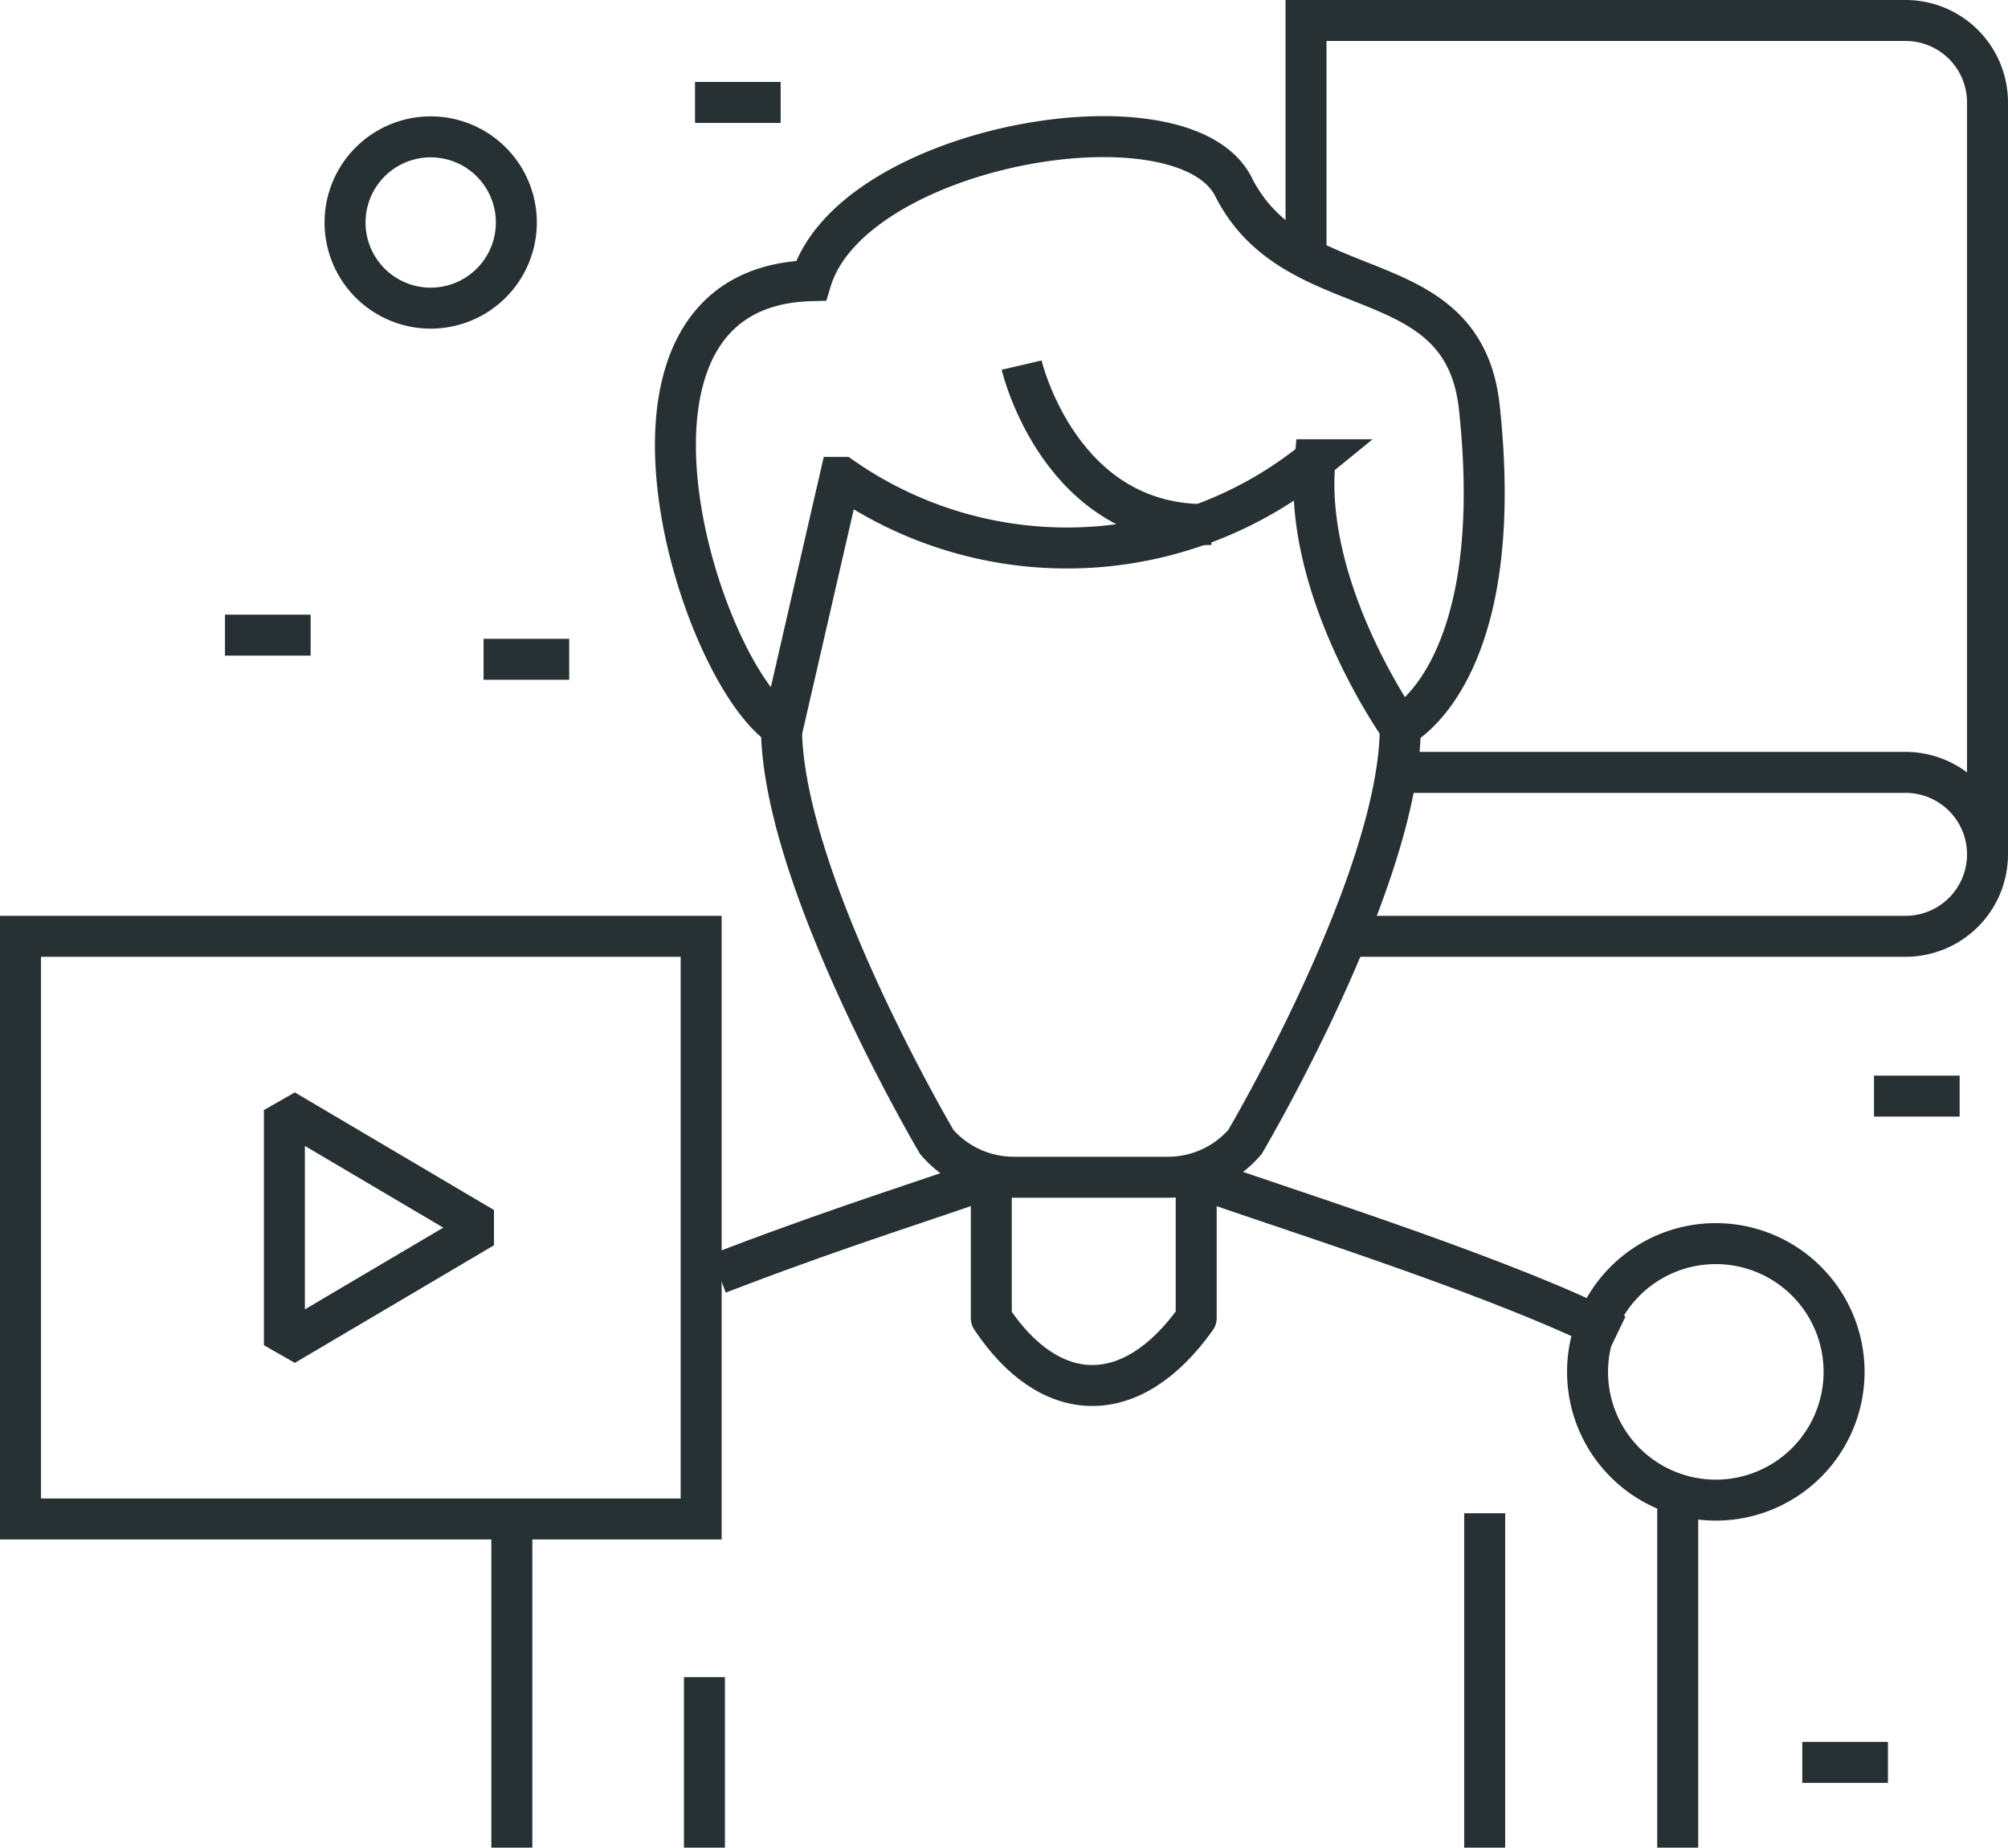 <svg xmlns="http://www.w3.org/2000/svg" viewBox="0 0 49 45.09"><rect x="0.5" y="22.85" width="16.61" height="14.22" style="fill:none;stroke:#273133;stroke-miterlimit:10"/><path d="M32.87,22.85H46.5a2,2,0,0,0,2-2V2.5a2,2,0,0,0-2-2H31.87V6.28" style="fill:none;stroke:#273133;stroke-miterlimit:10"/><path d="M48.5,20.85a2,2,0,0,0-2-2H34.17" style="fill:none;stroke:#273133;stroke-miterlimit:10"/><path d="M45,33.48a3.13,3.13,0,1,1-3.13-3.13A3.13,3.13,0,0,1,45,33.48Z" style="fill:none;stroke:#273133;stroke-miterlimit:10"/><path d="M12.6,5.42a2.09,2.09,0,1,1-2.08-2.08A2.09,2.09,0,0,1,12.6,5.42Z" style="fill:none;stroke:#273133;stroke-miterlimit:10"/><line x1="5.49" y1="15.5" x2="7.58" y2="15.5" style="fill:none;stroke:#273133;stroke-miterlimit:10"/><line x1="45.73" y1="26.75" x2="47.82" y2="26.75" style="fill:none;stroke:#273133;stroke-miterlimit:10"/><line x1="43.98" y1="43.01" x2="46.07" y2="43.01" style="fill:none;stroke:#273133;stroke-miterlimit:10"/><line x1="16.96" y1="2.5" x2="19.05" y2="2.5" style="fill:none;stroke:#273133;stroke-miterlimit:10"/><line x1="11.8" y1="16.09" x2="13.89" y2="16.09" style="fill:none;stroke:#273133;stroke-miterlimit:10"/><line x1="36.23" y1="44.59" x2="36.23" y2="37.43" style="fill:none;stroke:#273133;stroke-linecap:square;stroke-linejoin:round"/><line x1="17.19" y1="44.59" x2="17.19" y2="41.43" style="fill:none;stroke:#273133;stroke-linecap:square;stroke-linejoin:round"/><line x1="40.94" y1="36.83" x2="40.94" y2="44.59" style="fill:none;stroke:#273133;stroke-linecap:square;stroke-linejoin:round"/><path d="M18,30.9c2.63-1,4.83-1.68,6.19-2.17v3.44c1.42,2.14,3.41,2.24,5,0V28.73c1.75.64,6.94,2.25,9.81,3.63" style="fill:none;stroke:#273133;stroke-linecap:square;stroke-linejoin:round"/><line x1="12.49" y1="44.59" x2="12.49" y2="37.86" style="fill:none;stroke:#273133;stroke-linecap:square;stroke-linejoin:round"/><path d="M19.07,17.74c0,3.72,3.79,10.13,3.79,10.13h0a2.48,2.48,0,0,0,1.89.86h3.74a2.48,2.48,0,0,0,1.89-.86h0s3.79-6.41,3.79-10.13h0" style="fill:none;stroke:#273133;stroke-miterlimit:10"/><path d="M19.07,17.74C17,16.35,14.14,7,19.79,6.85c1-3.32,9.09-4.72,10.31-2.29,1.51,3,5.61,1.72,6,5.39.7,6.52-1.94,7.79-1.94,7.79h0s-2.38-3.35-2.07-6.52a0,0,0,0,0,0,0,9.59,9.59,0,0,1-11.54.43s-.05,0-.05,0l-1.4,6.09Z" style="fill:none;stroke:#273133;stroke-miterlimit:10"/><path d="M24.93,8.91s.93,4,4.62,3.89" style="fill:none;stroke:#273133;stroke-miterlimit:10"/><polygon points="6.94 32.83 6.94 27.09 11.8 29.96 6.94 32.83" style="fill:none;stroke:#273133;stroke-linecap:square;stroke-linejoin:bevel"/></svg>